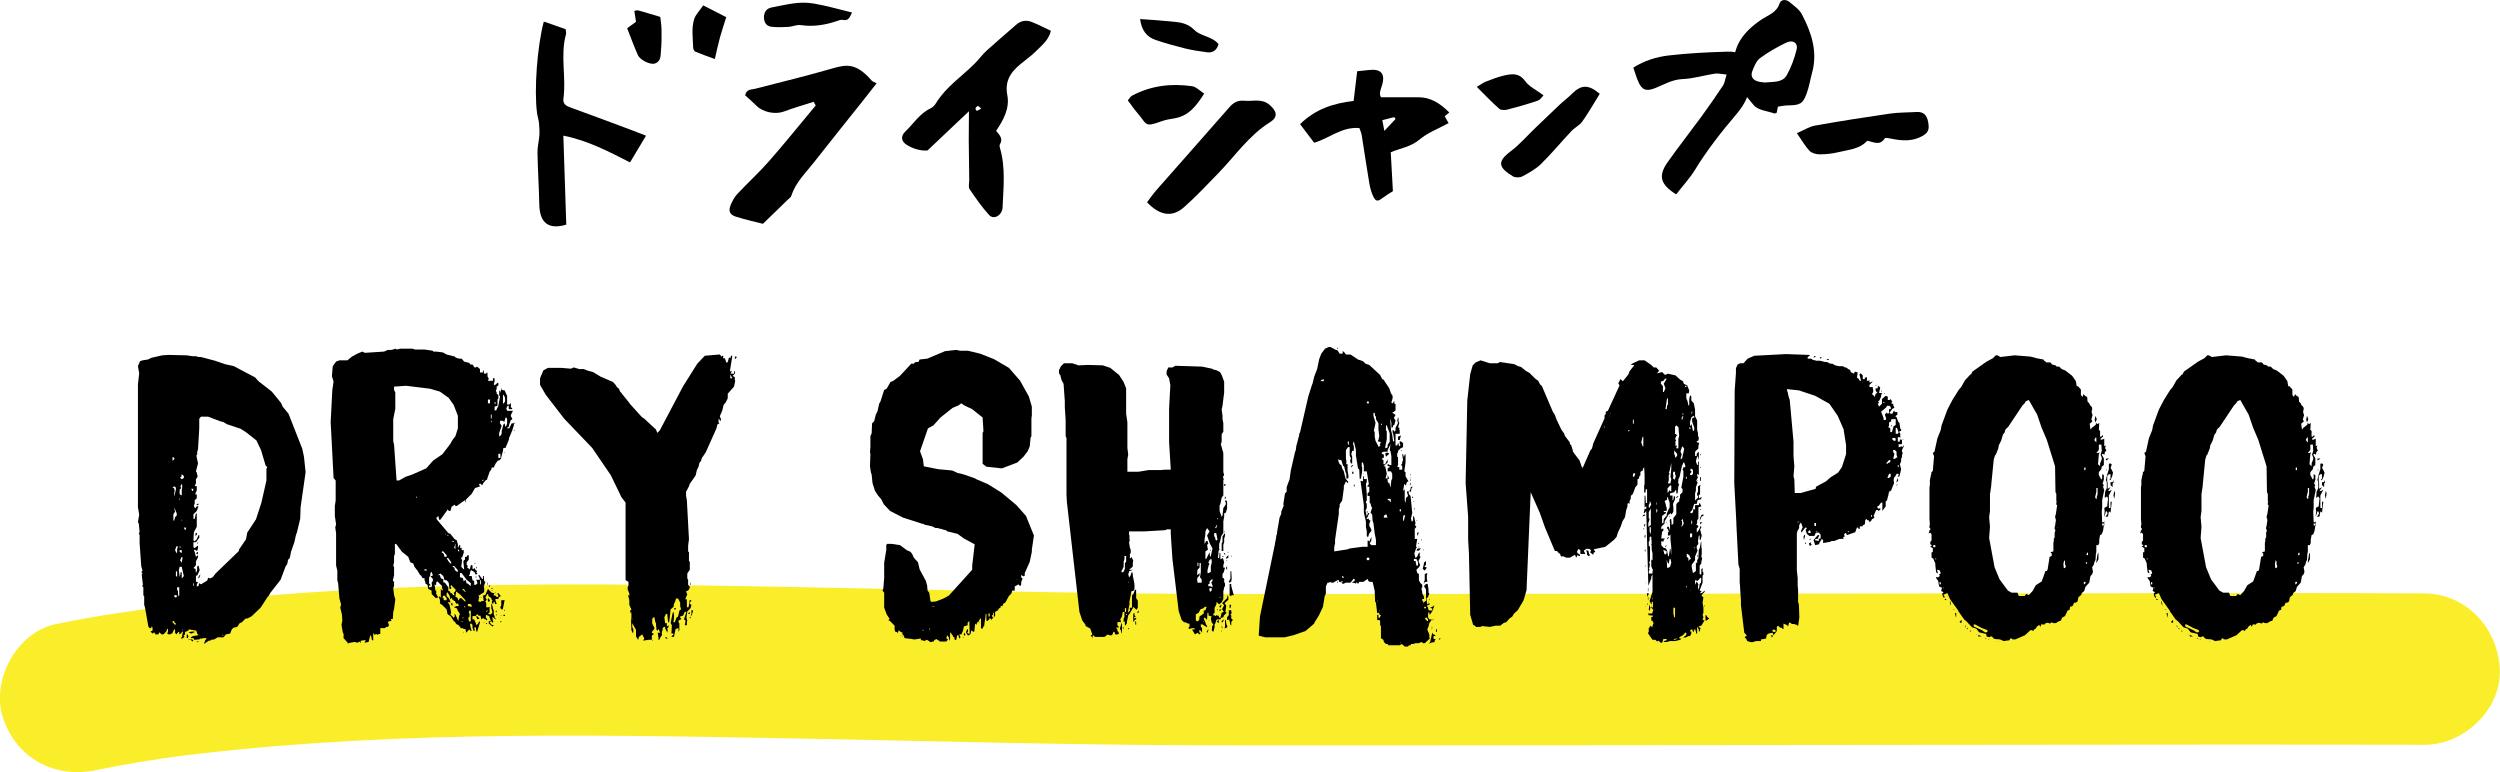 <?xml version="1.0" encoding="UTF-8"?>
<svg id="_レイヤー_2" data-name="レイヤー 2" xmlns="http://www.w3.org/2000/svg" viewBox="0 0 359.59 111.05">
  <defs>
    <style>
      .cls-1 {
        fill: #faee2b;
      }
    </style>
  </defs>
  <g id="_レイヤー_1-2" data-name="レイヤー 1">
    <path class="cls-1" d="m13.82,110.77c4.1-.84,8.24-1.52,12.39-2.08l-2.9.39c29.45-3.95,59.48-3.45,89.12-2.9,20.91.38,41.81,1.01,62.72,1.03,18.55.02,37.11,0,55.66-.02,22.57-.02,45.15-.05,67.72-.07,15.74-.01,31.48-.04,47.22,0,.97,0,1.94,0,2.92.01,5.7.03,11.15-5.03,10.89-10.89s-4.79-10.86-10.89-10.89c-14.95-.08-29.9-.03-44.85-.02-23.19.02-46.38.05-69.56.07-19.48.02-38.96.05-58.44.03-21.66-.02-43.3-.68-64.95-1.06-31.27-.55-62.9-.89-93.9,3.81-3,.45-5.98.98-8.95,1.59-5.59,1.15-9.34,8.06-7.61,13.4,1.92,5.92,7.41,8.84,13.4,7.61h0Z"/>
    <g>
      <path d="m29.26,91.79l-.24.06h-.24l-.12.12-.72.06-.12-.24h-.36v-.12l.3-.18.78-.12-.18-.24-.12-.42-1.02-.18-.24.24-.36.12v.36l-.24.18.18.18-.48.3v-.24l.12-.06v-.24l.12-.48-.12-.06-.12.24-.3.18v-.36h-.12l-.3.36-.18-.24v-.48h-.12l-.3.6h-.12l-.18.12h-.18l-.24-.12.12-.24v-.42h-.12l-.12.36-.42.42h-.24l-.36-.3-.12.3h-.42l-.18-.3-.24.18-.3-.3.3-.12v-.48l-.18-.12v.24h-.24l-.18-.24-.48-2.7-.12-.42v-1.2l-.12-.18v-1.14l-.18-.18.12-.18-.18-1.44.12-.24-.18-.12.18-.24-.18-.6-.24-3.36v-1.14l-.12-.3.12-.12-.12-1.26-.12-.18.18-1.08-.18-1.08v-17.64l.18-1.62-.18-1.02.3-.72.36-.12.78-.12.48-.24,1.56-.36.96-.06,2.58.06.78.12h.54l.36.12h.36l2.04.54,1.38.48,1.32.3,3.06,1.62.48.54,1.92,1.5,1.32,1.62.24.54.84,1.02,1.98,5.04.24,1.14.24,2.22-.72,5.04-.06,1.68-.48,1.98-.12.3-.24,1.08-.48,1.38-.18.9-.24.24-.12.6-.24.36-.72,1.92-1.5,1.92-.18.36-.18.18-1.02,1.56-1.32,1.26-.6.3h-.24l-.54.54-.3.12-.36.54-.54.12-.24.24-.24.6-.6.12-.36.42h-.84l-.48.3-.48.06-.06.12h-.24l-.72.48.18-.48.24-.36h-.48Zm-4.14-25.8l-.18-.24h-.12v.54l.3-.3Zm.18,4.44v-.3l-.24-.18-.24.18.24.12.06.36-.06.3v.54l.24-1.02Zm.06,19.32l-.3-.24v-.18h-.24v.18l.36.36.18-.12Zm-.18-15.36l.24-.24v-.3l-.3-.72h-.06l.12.48-.24.36v.9h.12l.12-.48Zm.24,11.46v-.24h-.36v.18l.24.18.12-.12Zm.06-6.54v-.36l.12-.36h-.24l-.18.54.24.48.06-.3Zm0,3.6v-.72h-.18v.72h.18Zm.3,2.76v-1.2h-.3v.36l.12.18v.3l.06.48.12-.12Zm.42-2.52l.24-.3-.3-1.32h-.3l-.12.48.12.96.12-.42v-.24h.18v.84h.06Zm-.36-11.22v-.24h-.06v.24h.06Zm.3-1.5l.06-.18v-.6l-.06-.06-.06.18-.12.12v.12l.12.18-.24.24v.66l.3.18v-.84Zm-.18,8.34v-.18h-.12v.18h.12Zm.18.36h-.3v.24l.3.18v-.42Zm.3-10.38v-.3l-.3-.24-.06.36-.18.12.24.24.3-.18Zm-.18,11.4h-.18l-.18.48.18.18.06.18.12-.84Zm-.06-5.28v-.12h-.06v.18l.06-.06Zm.12,15.66h-.12v.12l.12-.12Zm.42-14.4v-.24h-.3l.18.36.12-.12Zm.36,15.48l-.12.18h-.12v-.54h.12l.12.36Zm0,.36h.54l.18.18-.18.12-.18-.24h-.36v-.06Zm.66-1.14l.36.06-.36.12-.18.12-.42-.12.12-.12.48-.06Zm0-20.22l.06-.3h-.3l.12.3h.12Zm.12,13.62l-.06-.3-.06-.12v.42h.12Zm.66.06l.12-.42.24.18.9-.54.12-.36.12-.06.12.12.3-.12.18-.12.36-.48,3.36-3.24v-.18l1.02-1.5.18-.96,1.26-1.92.78-2.4.72-3.18v-1.68l.12-.24-.24-.24-.66-2.22-.66-1.38-1.44-1.14-.84-.54-1.98-.66-.48-.3-.48-.12-1.74-.66h-1.02l-.24.3v1.32l-.18,3.06-.12.42v.36l-.12.12.24,1.14-.3,1.14.12.18.12.6-.24.36v.6l-.18.36.3.06v.6l-.18.36v.24h.06l.12-.06v.6l-.3.24v.48l-.12.36.18.36.24-.3h.24l-.24.66-.48.48v.66h.18l.18-.78h.12v1.92l-.42.78-.06,1.14.12.18.36-.3.24-.6h.12v.36l-.48.66h-.36v.72l.18.12.48-.36v.36l-.12.42-.36-.18-.12.06.12.24.18.72.3-.24v.3l-.3.6v.54l-.36.42.3.12.06.6.18-.42v-.54l.18-.12.18.66-.36.78h-.18v.9h.3l-.18.42v.24l.24-.06Zm-.18-7.5l-.24.36v-.48h.18l.06.12Zm.12,2.82l-.12.12-.18-.18.3-.18v.24Zm-.18-6.9v-.24h.36l-.36.24Zm0,19.68v-.12h.36l-.36.12Zm.18-14.28l-.12.12v-.12l.12-.12v.12Zm.18,4.98l-.18.12.12-.36.24-.24-.18.48Zm3.48,8.28l-.12-.12v.24l.12-.12Z"/>
      <path d="m49.42,91.19l-.12-.24-.18-1.08.12-.6-.06-.9-.24-.96.12-.48-.24-.84-.18-2.16-.12-.48v-1.38l-.18-.72v-4.68l-.12-.78.12-.48-.18-1.2v-1.44l.12-.78v-2.88l-.3-.36-.42-8.04.24-4.62.18-1.2-.24-.78.12-1.44.48-.66.48-.18h1.14l.66-.54.78-.42.72-.3.36.18,2.76-.18.54-.24h.54l.6-.18.12.12.54-.12h1.74l.36.12h1.38l1.2.18.06.12h.42l.96.12.54.3,1.2.3.06.12.54.18h.36l.36.42.72.18.18.24h.3l.3.42h.18l.18-.12.42.36v.48h.42v-.24l.06-.12.12.54h.24l.18-.18.06.12v.48l.06.06.12.24-.12.3h.72v-.36h.24v.48l-.12.36.12.18.42-.36h.12v.36l-.24.18v.3l-.12.3.12.24v.18l.24.18v.48l-.12.18v.9l-.42.12v.54h.24l.06-.18.24-.48.24-1.32-.12-.24v-.54l.12-.12.06.36.12-.6.06-.12v.3l.42.06.36.78v1.26h.3l.24-.24v.66l.18.06v.18h-.48v-.48h-.18l-.18.36.12.36h.84l-.3.6v.18l.18.3v.18l-.18.06-.18.48-.06.18-.06.3-.24.18v.06h.3l.36-.72h.24l.24-.12-.18.3v.18l-.06.12-.18.6-.06.12-.3.72-.06.12-.06.36-.48,1.14h-.3l-.06.42-.3,1.14-.24.24h-.18l-.36.48-.24.54h-.3l-.06.3-.24.3-.24.72-.06.12-.06.3-.18.06-.36.42-.18.36-.18-.24h-.24v.18l.12.12v.06l-.72.24-.48.84-.84.84-.06.3-.06.12v-.36l-1.02.72-.12.12h-.24l-.12-.18-.42.3-.18.6h-.24l-.12-.24-1.08,1.5h-.18l-.12-.54-.3.3.12.24,1.62,1.92.3.12.54.66v.06l.42.24v.18l.12.3v.6l.24-.48.12.12-.06.3.06.06.12-.06h.06v.36h.3v.36l-.24.72h-.18l.18.36-.12.96.36.36h.06l-.12-1.14.12-.24.12.06v-.48h.24l.12-.24h.18v.66l-.3.36v.36l.18.18-.12.18.36.3.12-.3v-.18l.18-.18.12.12v.48h.12l.18-.12.12.24.24.18-.12.24.18.12-.24.18-.24-.42-.42-.24-.12.12-.12.54-.12.18h.42l.12.6.24.12v.54h.24l.24-.24-.18-.48h.54l-.12-.42-.12-.12v-.12h.18l.06.12.18.24.12.18h.12v-.42h.12l.06.72.18.12-.24.66.06.24v.54l-.12.12-.3.18h-.06l-.12.18h-.12l-.12.06.12.18-.12.6.18.12h.18l.06-.12h.36l-.12-.78.36-.12.36-.84.54.54.42.06-.18.3.3.06.24.24.24-.18-.18-.24v-.18h.12l.36.42-.3.18-.06.24h-.42v.18l.18.54h-.24l-.06-.3h-.12l-.12.36-.18-.36.12-.18-.12-.12-.06-.24-.36-.24-.12-.36h-.06l-.3.48.18.3-.18.3.12.24v.6h.24l.24-.06v.78l-.24.24.42.06.24-.3-.18-.6v-.72l.18.42.06.36.12.3v.54l.12.24v.24l.12.06v.18l-.24-.18-.12-.18h-.06v.36l.12.36-.12.12-.18-.24-.24.18.3.36.3.06-.18.18-.54-.42v-.36h.3l-.24-.72-.48-.18v.42l.18.18v.18h-.12l-.06-.12-.24-.06-.18-.18-.12.24-.12-.06-.12-.48h-.3l-.12-.24-.3.3h-.42v.48h.24l.36.84.24-.3.12-.3.12.18-.42,1.38-.12-.12-.06-.54h-.18l-.06.06.06.18v.3h-.12l-.18-.48v-.42l-.24-.24-.12.24.24.9h-.12l-.24-.24-.42.48-.12-.54h-.24l-.12-.12h-.36v-.18l-.18-.12-.06-.12-.36-.18-.18-.3-.18-.12-.42-.66-.48-.36-.12-.66-.66-.66-.3-.18v-.54l-.18-.36.12-.18.06.24.12-.12v-1.14l.18.24.12-.12-.12-.24v-.3l-.66-.66-.18.12v.36l-.06.06-.18-.12.12.9h.12v.48l.3.48-.36.12-.6-.6v-.48l-.48-.24-.12-.6-.3-.18v-.24l-.12-.24v-.3h-.3l-.18-.36-.18-.12-.36-.6-.42-.54-.18-.48-.42-.18-.3-.78-.9-.72-.84-1.14h-.18v1.44l-.12.3v.9l-.12.54.12.12v1.2l-.18.78.18.18v.6l-.12.3.12,1.02.18.6-.18,1.38-.12.42-.06,1.02h-.3l.12.3h-.24l-.3.12.18.48-.18.24h-.24l-.18.18h-.66v.84h-.24l-.12.12-.24-.12-.24.12-.12-.24h-.06v1.02h-.18l-.12-.6-.12-.12-.24.96-.6.12.18-.3-.06-.06h-.3l-.18.06h-.18v.3h-.06l-.12-.18-.3.18-.36-.12-.72.12-.3.12v-.12l-.6-.66v-.6Zm7.98-22.08l.96-.54.9-.3,2.04-.9,1.02-1.14,1.32-.9,1.14-1.5.3-.54.42-.54.36-1.14v-1.8l-.6-1.56-.72-1.02-1.26-.9-1.44-.42-3.42-.42-1.74.12v.48l.18.36v2.34l-.3,1.5v3.18l.12.48.36,5.16h.36Zm2.58,2.46v-.12h-.12v.12h.12Zm1.38,10.32h-.3v.18h.3v-.18Zm.78,2.4l-.06-.48.18-.24v-.3l-.36-.42h.24l.12-.12-.18-.48-.18.18v.3l-.18.36v.84l.18.18v.18l-.18-.12v.3h.3l.12-.18Zm3.24,1.32l-.12-.36.18-.12.12-.3-.66-.66-.12.12.12.18v.24h-.24l-.12-.9-.3-.36h-.3l-.18-.6-.42-.36-.36.24h.3l.12.42.36.18v.42l.24.06.48.66v.48l.3.18v.18h.18l.24.3h.18Zm-1.14-5.52v-.24l-.54-.6-.18.18.3.24.12.42h.3Zm0,6.24v-.3l-.3-.36h-.18l-.12.36h.18v.3h.42Zm-.12-9.54h-.12l.12.12v-.12Zm.78,4.26v-.18l-.42-.6h-.24l.24.42.3.36h.12Zm1.14,7.5l.12-.18-.18-.36-.12-.12-.12-.36-.42-.18v-.06h.12l.18-.12h.36v-.18l-.24-.24-.12.12-.18-.42h-.18v-.18h-.18l-.12-.3-.18.24-.12-.54-.3-.48-.12.12v.42l.36.36.18.48v.12l-.24-.12h-.06v.18l.18.24.24,1.14-.12.24.48.48.18-.24-.12-.24h.18l.42.96.12-.78Zm-1.56-11.46v-.12h-.12v.12h.12Zm.6,9.66v.42l-.18-.18v-.24h.18Zm.18-8.94h-.3l.3.18v-.18Zm.6,4.2l-.54-.6h-.24l.12.18h.12l.12.42.36.3.06-.3Zm-.36-3.06v-.72h-.06v.24l-.12.24.12.24h.06Zm1.44,7.38l-.78-.84-.54-.42-.12.78.3.12.12.42.24-.36h.18l.6.54v-.24Zm-.9-7.26h-.18v.12l.18.18v-.3Zm1.68,5.1v-.3l-.6-.48-.72-.96h-.24v.6l.42.12.12.48.18-.18h.12l.12.48h.18l.36.36.06-.12Zm-1.26,5.28l.12-.12h-.12l-.12.12h.12Zm.54-4.32l-.3-.42h-.24l.42.42h.12Zm-.24,3.78v-.06h-.3v.06h.3Zm-.06,2.04h-.12v-.06h.12v.06Zm.18-3.6l.06-.06-.18-.12v.18h.12Zm.96-.3l-.18-.18h-.36v.3l.54.12v-.24Zm-.12.78h-.18l-.12.24.12.24v.42h-.12l-.06.36.18.36.18-.12v-1.5Zm.66-6.72h-.12l-.06-.06h.18v.06Zm.12,1.98l-.06.06v-.3h.06v.24Zm0-1.26v-.3l.12.06-.12.24Zm.42,7.08v.12h-.3l-.12-.42h.12l.3.3Zm.24-4.92v-.54h-.12v.66l.12-.12Zm.06,1.98h-.06v-.12h.06v.12Zm.3-16.8v-.18h-.06l-.12.18h.18Zm.12,20.4h-.06v-.12h.06v.12Zm.42.18h-.18l.06-.12h.12v.12Zm.06-1.92l-.06-.12-.12.3h.12l.06-.18Zm.06-3.72l-.06.06v-.36h.06v.3Zm.3,2.34l-.24.12-.12-.3.18-.24.18.42Zm0-28.44v-.54h-.3v.54h.3Zm0,26.4h-.06l-.12-.12.18-.12v.24Zm.24-24.36v-.42h-.12v.54l.06.06.06-.18Zm0,.66v-.18h-.12l.06.18h.06Zm.12,24h-.18l.06-.12h.12v.12Zm0,.3h-.12v-.06h.18l-.06.06Zm.42-27.18h-.12v.18l.12.18v-.36Zm0,27.42v-.12l.12.12h-.12Zm.18,2.58v.18l-.06.06-.12-.06.12-.18h.06Zm0,.72h-.06v-.24l.06.06v.18Zm.54-22.68v-.6h-.3v.6h.3Zm-.06-3.12l.24-.36v-.42l.06-.18.18-.72.18-.18.12.48h.06l.18-.42v-.72l-.18-.24-.24.72-.18-.18h-.42v.36l.24.36-.36,1.02v.48h.12Zm.06,26.16h-.06v-.06h.06v.06Zm.12-1.86v-.72h.48l-.24,1.2-.12.18-.24-.24v-.18l.12-.24Zm0,1.56l-.12-.06h.18l-.06.06Zm-.12.96v-.24h.18l-.18.24Zm.66-31.8v-.6l-.24-.42-.06.18v1.08l.06.06.24-.3Zm0,30.66v.12l-.12.06-.12-.06v-.12h.24Zm-.12-23.28l.12-.18v.12l-.12.06Zm.12,22.68h-.12v-.12h.12v.12Zm1.38-25.92l-.12.06v-.06l.12-.12v.12Z"/>
      <path d="m91.9,91.61l-.12.42-.18-.3-.12-.18v-.96l-.54-.96v.54l.18.42-.06.54-.24-.48-.06-1.74.06-.06v-.54l-.06-.36-.12.3v-.42l.18-.12-.3-.72v-.66l-.18-.72h.12l.06.18v-.42l-.24-.6v-.36l.12-.12v-.6l-.42-.24v-11.16l-.6-.78-1.5-3.12-.12-.18-2.58-3.78-4.02-4.2-2.64-3.42-.84-1.44v-.96l.48-1.14.66-.36h1.86l1.44.12.42-.18.78.24h.66l.6.24.72.18,1.08.66,1.8.78.42.48.12.24.3.24.18.42.18.18.12.18,1.02,1.26.12.18,1.68,1.86.36.24,1.68,1.56.18.48.36-.36,3.36-6.36,2.04-3.24,1.08-1.14,2.16-.18.24.3.24-.18v.42h.24l.24.66.18-.12.18-.66.18.12.12-.36h.18l-.36,2.28.3-.12-.18.42h.48v-.36h.12v.36l-.3.3.3.24v.42l.06.06-.18.84-.9,1.02v.66l-.3.6-.3.36-.18.78-.36.84.18.48-.12.24-.18-.36h-.06v.54l.12.12-.3.18-.12.54-1.56,3.48-.54.78-.12.42-.24.3-.12.54-.24.48-.18.78-.84,1.2-.12.36-.42.78v.54l.12.72.3,5.58-.12.9v.84l.12.12v1.26l.12.12v1.14l-.36.54v.72l.12.18v.72l.24.3v.12l-.18.36-.36.18.18.42-.3.72h.24v1.14h.24l.18-1.08.24.12-.24.3v.18l.24.12-.12.48-.48.48-.12.9.12.42-.06.24v.42h-.3l.12-.66-.24-.18.36-1.08h-.24l-.24.54-.42.12v.18l.18.18-.42.24v.24l.12.18v.96l-.12.24v-.54l-.42.12-.24,1.14h-.3l-.06-.06.3-.3v-.12h-.3l.06-1.2-.18-.3.3-1.5.12-.12.06.42v.66l-.06.18v.24h.18l.24-.66.24-.18.18-.84.24-.18-.12-.48v-.48l-.3-.6h-.3l-.12.42-.18.36-.06.42-.42.36-.18,1.74-.18.18-.12-1.26h-.18l-.24.48.12.84h.24v.48l.24-.18v.3l-.18.12.06.3-.06.36-.18-.42-.12-.12v-.3h-.18l-.18.18v.24l-.12.3v.54l-.18.18-.18.42h-.12v-.3l-.12-.72h.36l-.24-.54-.12.24-.18-.12v-.24l-.06-.42v-.24l-.12-.3-.12-.66-.3.24v.72l.24.48.06.06v.24l-.36.42v.12l.3.18-.3.24v.6h-.48l-.78.12.18-.3-.3-.6-.48.36Zm-.96-2.52v-.12h-.12v.12h.12Zm2.88,3.06v-.12l.12.12h-.12Zm2.22-.3h-.24l-.12-.12.12-.12.24.24Zm1.08-4.14h-.06l-.12-.24h.3l-.12.24Zm2.1.6h-.24v-.06l.24-.24v.3Zm.12-4.2h-.12l.12-.42v.42Zm0,4.8h-.12v-.18h.12v.18Zm.18-1.2l.18.18-.24.66h-.12l.12-.3v-.42l.06-.12Zm5.52-33.84v.54h.3l-.3-.54Zm.9-2.4l-.24.18v-.36h.24v.18Z"/>
      <path d="m142.9,88.79l-.3.36-.24-.3-.06.24-.3.24-.12-.06v-.96h-.12v.36l-.18,1.14v.18l-.12.12-.12.3h-.24v-1.44h-.12l-.24.48-.18.06-.12.36-.18-.18-.12,1.14-.12.06-.3-.24-.12.54-.36.24-.3-.48.18-.48.12.12v.24l-.12.12.12.18h.24l-.06-1.8-.24.24v.36l-.54.18-.12.6-.24.54h-.3l.18.42-.18.18-.12-.48h-.18l-.12.6-.12.12-.18-.18.06-.18-.06-.06h-.12l-.12-.3-.12-.12-.12-.24h-.12v.9l-.12.24-.06-.48-.24-.3-.12.42.12.12.12.06-.24.3h-.96l-.06-.12-.18-.06-.24-.18-.3.18-.06.18h-.24l-.18.12-.54-.36-.48.18-.12-.12h-.3v-.24h-.12l-.72.12h-.24l-.18-.06-1.08-.12-.12-.36-.3-.3.24-.06-.48-.24-.18-.18-.18.48-.06-.24h-.24l-.12-.3v-.6l-.66-.66-.24-.12.18-.18-.42-.66-.36-.96v-2.16l-.24-.3.12-.3.12-1.56v-2.16l.3-1.8v-.72l.12-.18h.72l1.14.18.96.72.54.24.24.3.24.54.6.66.24,1.02.9,1.68.18.66.06.72.24.3.18,1.2.12.12.66-.06,1.08-.42.78-.42,3.36-3.72v-.6l.36-3.06-1.56-.84-.9-.66-1.5-.36-.18-.18-.36-.06-.3-.12h-.12l-.42-.12h-.3l-.48-.24-1.08-.24-.18-.12h-.12l-2.82-.9-1.86-.96-.9-.96-.36-.72-.42-.48-.48-.72-.36-1.14-.12-1.2-.12-.36-.12-.84.06-1.8-.06-.24.06-.72v-1.56l.18-.42.06-1.44.3-.3.24-.96.24-.48.24-1.08.18-.3.54-1.68.36-.18.54-.96.42-.18.96-.72,1.62-1.74h.36l.24-.24h.42l.18-.36,1.08-.12,2.58-1.08,1.62-.18.54.12h1.14l1.74.42,1.98.78,2.16,1.26,1.62,1.86,1.26,2.28.42,1.44v1.26l-.06.42v2.58l-.12.18-.12,1.26-.3.72-.6.78-.9.84-2.22.84-2.22-.24-.54-.42v-4.44l.12-.24-.12-1.98-1.5-1.2-1.14-.54-.42-.3-.42.3-.84.36-1.74,1.38-1.02,1.14-.78.42-1.14,3.3.42,1.14.12,1.02,2.1.42,1.98.18.78.36.78.18,1.74.6.18.12,1.68.72,1.92,1.2,2.16,1.8,1.38,1.56,1.14,2.82-.3,2.04v.3l-.3,1.44-.72,1.62v.36l-.12.12-.36-.18-.06.06.06.3.18.12-.18.42-.06.6h-.24l-.12-.18-.54.3v.6h-.36l-.12.42-.36.36-.42.78-.12.18-.24.12-.18.42-.12-.12-.12.12v.18l-.24.12-.12.24-.42.24v.6l-.18.12v-.6h-.12v.3l-.18.12.12.24h.12Zm-13.26,2.64h-.12v-.06h.12v.06Zm.24.24l-.12-.12h.12v.12Zm2.94-.96v-.12h-.12v.12h.12Zm.96-.18v-.12h-.12v.18l.12-.06Zm.6-3.24v-.06h-.3v.06h.3Zm4.26,4.44h-.12v-.06h.12v.06Zm.24-.42l-.18.12h-.06v-.3l.06-.12.18.3Zm1.8-1.62l.12-.12h.12l-.24.12Zm1.68-1.02v-.42h-.18v.42h.18Zm.6.12h-.06l.06-.06v.06Zm3.36-5.4l-.06-.12v.12h.06Z"/>
      <path d="m156.82,90.41l-.66-.36-.06-.24-.42-.54-.42-1.26-1.8-15.78-.06-1.08v-8.16l-.12-.24v-2.34l-.12-1.8v-.9l-.18-2.52-.3-.54-.12-.48v-.12l-.24-.36v-.48l.12-.18.12-.3.48-.48h1.2l.9.3,1.32-.06,2.16.06,1.08.36,1.26,1.02.66,1.02.36.9v3.66l.18,1.2v3.72l.12.96-.12.66v1.8h1.62l1.44-.24h1.74l.66-.06h.78l-.24-3.96v-4.86l.18-3.3-.18-1.02-.36-.54v-.48l.24-.54h.6l.42-.24,3.84.12,1.44.3.18.12.3.06.18.06.48.24.24.42.36.96v1.56l-.24,1.92-.12.54.12.84v.48l.12.66v1.2l-.24.36v1.08l-.12.36.36,1.26v2.76l.12.42-.18.24.12.36-.06.18v2.16l-.24.3-.18.9-.12.24v.78l.3.84.12-.18.12-1.08.36-.54v-.24l-.12-.18.12-.18.18.18v1.02l-.18.6-.24.12v.42l-.12.72v1.68l-.3.42-.18.84-.12.3v.72l.06.12v.06h-.12l-.12,1.14h.18l.06-.78.12.12v.84l.36-.18.18.6-.12.42v.36h.24l-.18.66-.18.24v.54l.24.12v.48l.12.24v.36l-.12.18-.06.36-.06.18v1.14l-.24.48-.36.3-.36-.36-.06.42-.24.42v.72l-.18.18v.18h.12l.24.12.12-.18.06.12h.24l.06.3h.18l.18-.72.3-.12-.24-.42.3-.54-.3-.3.72-.72.06-.42.12.18v.48l-.54.48.24.36-.12.9.18.12-.42.42-.06.24-.3.06-.12.24h-.48l-.12.12-.12.42-.12.18v.42l-.18.66-.24-.24.06-.3v-.24l.18-.3-.24-.3-.12-.54.12-.3-.42-.12-.06-.42h-.12l-.06,1.02-.36-.36-.12.3.12.12.24.66.12.12v.24l-.66-.42h-.24v.3l.18.24v.66l-.24-.36h-.18l.06.36h.12v.12l-.12.12-.3-.24-.36.24-.42-.72h.36v-.18h-.36l-.48.12v-.24l.12-.12v-.42h-.24l-.3-.18h-.24l-.36-.36-.42-1.26-.9-7.5-.24-3.6v-.66h-.54l-.24.12-3.06.18h-2.16v.48l.06.06v.6l.06.12-.12.3.12.78.12.3v.42l-.12.24v.54h.12l.12-.18.24.54-.06.36v.48l-.3.3-.18.06v.12h.48l-.42.18h-.12v.18l-.12.24.12.48.18-.18.24-.66.12.36v.24l.24,1.2v.78l-.06.06-.12.18h-.24l-.3,1.5v.42l-.24,1.2.3-.3v-.42h.3v-1.8l.18-.12.24-.66h.18v1.2l.24.36v1.02l-.18.3-.48-.42-.06.18-.48.84-.18.18-.12.66-.06.18v.3l-.24.36-.06-.12v-.54l-.18.18v-.54l.12-.18v-.78h-.24l-.12.66-.24.42.12.42-.24-.06-.3.06v.36l.12.24h.12v.12l-.48.06.24.18v.3l.12.06.12.3-.24.12h-.3l-.12-.36h-.18v.12l-.18.36h-.36l-.24-.12-.48.36h-1.32l-.3-.24-.12.12.12.18h-.12l-.24-.24.24-.18-.3-.84Zm4.26,0l.24-.78.06.06v1.14l-.06.3-.06-.12v-.24l-.18-.36Zm.48-8.1l.24-.48v-.84l.18-.18v-.84h-.24v.42l-.12.42v.72l-.3.6v.18h.24Zm.06,8.16l-.18-.18.18-.06v.24Zm.36-3h-.18v.54h.18v-.54Zm.12.96v-.12h-.12v.18l.12-.06Zm.3-4.62v-.12l-.12.12h.12Zm0,6.54v.18l-.12-.06v-.12h.12Zm.78-2.22v.36l.18.18-.24.12.06.18.24-.12v.24l-.24.06-.06.3-.12-.12v-1.02l.18-.18Zm.24,1.32v.42l-.12-.06v-.48l.12.12Zm.12-1.32l.24-.36v.36h-.24Zm8.94,1.08l.06-.54.6-.42v-.42l.24-.06.18-.48h-.3l-.12.18-.48.18-.24.48-.42.24v.84l.18.18.3-.18Zm.36-5.4v-.48l-.24-.3.12-.72v-1.32h-.18v.66l-.3.3-.06.78.36-.3v.36l-.3.3-.06.24.06.3v.18h.6Zm-.48-2.4v-.48h-.12v.48h.12Zm.78,7.92h-.12l.12.12v-.12Zm.36-8.94l.48-.96.06.66.12-.12.24-1.08-.36-.66-.42-1.2.36-.6-.36-.48-.24.48v.36l-.12.84v.6l.24-.42h.18l.12.42-.18.12.12.72-.36.24v1.08h.12Zm.3,10.26l-.12.36-.12-.12.24-.42v.18Zm.06-8.22l.3-.18v-.84l.12-.42v-.54h-.24l-.24.48.18.18-.12.18-.18.72v.42h.18Zm.54,1.8l-.18-.48.18-.18v-.24h-.12l-.3.3v.36h-.18v.3l.06.06.18-.06.36.18v-.24Zm-.54,5.1l-.06-.12h.06v.12Zm.42-4.38v-.36h-.24l-.12.12.12.42.24-.18Zm-.3,5.16l.06-.12v.12h-.06Zm.18-10.86l-.12-.12.12-.06v.18Zm.96-1.62l-.18-.96h-.3v.42l.18.36v.18l.12.12.18-.12Zm-.06-2.1h-.12v.12l-.18.3h.18l.12-.42Zm.24,14.1l-.3-.24.3-.24v.48Zm-.12-15.12h-.12v.24l.12-.24Zm0,13.26h-.12v-.12h.12v.12Zm.54-.72l-.18.36-.18-.12.18-.24h.18Zm-.18-1.08v-.12h-.12v.12h.12Zm-.12,1.98v-.3h.3l-.3.3Zm.3,2.94l-.06-.06.06-.3v.36Zm.12-13.74l.36-.48v.42l-.12.36v.54l-.12.36v.9h-.24v-1.14l.12-.12v-.84Zm.18,12.06l-.18.3h-.12v-.18l.3-.24v.12Zm-.12,1.2l-.18-.18v-.24l.18.42Zm.06-10.44v.18l-.12-.06v-.12h.12Zm.12-.24l-.06-.24.3.24h-.24Zm.12-9.84h-.12v-.24l.24-.06-.12.3Zm-.12,1.8l.24-.3v.3h-.24Zm0,4.92v-.18h.12l-.12.18Zm.24,12.54l.06.54.18.48-.24.18h-.24l.12-.12v-1.02l.12-.06Zm.18-8.4l-.18-.12h.18v.12Zm.18-.54l-.3.18v-.24l.3-.3v.36Zm-.18,1.32v.42l-.12-.12v-.3h.12Zm0,7.68v-.42l.24-.3v-.72h.36v.18l.06.24-.18.24.12.06v.48l.24.18-.24.3v.54l-.12-.12-.18-.78-.3.12Zm.06-9.72l.12-.18v.18h-.12Zm.42,2.7l.12-.06.06,1.08-.06.42-.24.18-.12-.12.24-.48v-1.02Zm.12,1.8v.3l.36,1.32h-.36v.18l-.24-.18v-1.62h.24Zm-.12,3.48h-.12v-.48h.24l-.12.48Zm.12-7.38v-.3l.06.3h-.06Z"/>
      <path d="m199.71,92.81l-.12-.18h-.24l-.3-.3-.06-.3-.36-.24v-1.68l-.12-.24v-.54l-.12-.18-.24.06-.06-.06v-.72h.18v.42h.18l.18-.36-.18-.06-.12-.3-.24.06-.18-1.5-.12-.18-.06-1.56-.3-1.26h-.42l-.18-.12-.12-.3-.6.42h-.6l-.18.3-.18-.24-.12.18-.6-.18.42-.18v-.24l-.12-.12-.48.6h-.66l-.42.18-.24-.18.24-.12v-.06h-.24l-.18.12-.18-.12v-.24l-.42.18-.36.24h-.3l-.12-.12-.24.12h-.18l-.24.54v1.02l-.18.42-.24,1.5-.6,1.26-.6.96-.06.18-1.26,1.08-1.74.6-1.26.3h-2.76l-.96-.24.18-2.76,2.16-10.44v-.06l.18-.9v-.18l.12-.36v-.18l.36-2.1.24-.54v-.3l.36-.9-.06-.18.24-1.56.24-.24v-.66l.42-1.14.18-1.26.6-2.64.12-.3.06-.54.36-1.38.06-.12v-.3l.12-.18,1.2-5.22.54-1.68.06-.12.24-1.02.42-1.08.3-1.44.3-.78.54-.72.54-.24h.24l.12.06.66.36.24.06.3.48h.36l.12-.12-.12-.18h.24l.3.42h.66l1.08.72.72.24.36.36.54.18,1.56,1.44.3.6.18.06.84,1.26.24.72.24.36v.36l-.18.6.12.12h.06l.24-.36v.36l.18.12v.9l-.3.24h-.12v.12l.42.3-.24.42.24.36-.18.66h-.12l-.12.36h-.18v-.72l-.18-.6.12,1.5v.18l.18.66.12.96h.18l-.12-.9-.12-.36v-.36h.12l.12.24.18-.18v-.36l.36-.72-.12-.36.12-.42h.06v.54l.12.24-.18.66h.18v.3l.06.12v.48h-.6v1.68h.24l.12-.36.06.12.12.36.18-.18-.12-.18v-.36h.12l.36.24v.6l-.36.18-.36.36v.18l-.12.18v.48l.12.06v1.14l-.12.24.12.06h.18v.36h.42v-.54l-.18-.12.18-.24v-.24l.12-.18-.12-.9h.12l.12.42.12-.36.12-.06v1.2l-.18,1.26.18.12v.6l.42.72-.24.12-.12.48-.24-.24-.18,1.02.24-.24v1.62l.12.36.06-.72.3-.3-.18-.6.24-.12.06.48.24.24.24,2.46-.18.78.12.48.18-.18v-.54l.12-.12.24,1.08-.12.18.24.3-.24.3v1.44h.36l-.18,1.08.12.12-.12.18-.24.72.18.66.24-.24.18-.42.18-.18v.6l.12.06-.3.6.24.6-.18.3-.36.36.12.48.24.12v.9l.18.36.3.3v.36l-.12.18.12.48v.24l.24.42v.36h-.24v.24l.12.12.12.3v-.18l.3-.24v-1.62l-.3-.48.3-.3h.24l.12.78v.48l.12.06-.18.54-.24.24.12.84.18-.12h.18v.12l-.42.18.18.3.06.36.54.06v-.3l-.3-.12.24-.12h.06l.3-.24-.24.78-.12.18-.3.42-.12-.48-.12.36v.48l.18.3h.36l-.36.54-.12.48-.18.42.3.72v.42l.06.18-.72.66h-.24l-.24-.18-.36.18h-.48l-.36.12h-.3l-.06.18h-.24l-.12.18h-.48l-.42-.36-.3.18h-1.62Zm-9.3-37.98v-.3l-.48.18.18.12h.3Zm3.42,24.18l.3-.12,1.8-.24h.78v-.9h.12l.12.18.3-.72v.54l-.24.42.24.24h.66v-.78l-.18-.9-.18-1.5-.12-.3-.06-.9-.24-.3.24-.72-.12-.12-.12-.48-.12-.06v-1.02h-.3v-.36l.24-.24v-.78l-.24.12v-.24l.18-.18-.3-1.86h-.42v-.78l-.12-.48h-.18v.6l.06.06v.6l-.18,1.08h-.18l-.06-1.32-.18-.18-.3-1.86v-.78l-.3-1.26-.12.36.12.36v.66h-.24l-.12.48.12.36v.96h-.18l-.12-.36.12-.36-.18-.42v-1.2h-.24l-.3.42v1.26l.06.24v.54h.18v.9l.12.72v.42h-.3v-.66l-.12-.24-.18-.78-.18-.18-.24-.78h-.24l-.12-.12h-.06v.3l.18.42.24.12.12.48.24.42.24,1.02.42.54-.12.12-.24-.24-.3.66v.36l-.24,1.74-.36.54v.36l-.12.36v.66l-.54,3.72v.54l-.12.48v.66l1.92-.3Zm-1.38-28.92v.12l-.12-.12v-.12l.12.12Zm0,33.72h-.12v-.12h.12v.12Zm.84-.72v-.12l-.24-.12v.24h.24Zm.72-19.08v-.54h-.06l-.12.18.12.36h.06Zm.66,2.88l-.36.36v-.12l.18-.24h.18Zm0,1.26h-.18v-.3h.18v.3Zm.18,1.8h-.12v-.24h.12v.24Zm1.62,5.88v-.78l-.3-1.32v-1.08l-.48-3.48h.18l.18.06v-.72h.12v.36l.18.06.24-.06v.48l-.12.24.12,1.5v.9l-.12.18v.18l.12.06v.66l-.18.36.18.84.18-.48h.18l-.24.6-.12.06v.24l.24-.12.12.24.18.06-.18.48v.24l.3.6v.18l-.3.36-.18.54-.18-.18v-.72l-.12-.54Zm-.42-7.62l.06-.18v.18h-.06Zm.9-10.2l-.18-.36-.18.24v.12h.36Zm-.24,15.72h-.12v-.18h.12v.18Zm.24,6.48h-.36v.36h.36v-.36Zm1.5-16.26l.18-.36-.48-.12.12-.18.12-.6-.12-.9v-.9l-.36-.6v-.36l-.12-.12-.06-.42h-.18v.42l.3,1.02-.24,1.14.12.18v.66l.12.6.48.9.24-.3-.12-.06Zm-.3,22.56v-.12h-.06v.12h.06Zm.3,1.26h-.06v.06l.06.12v-.18Zm.3-26.64v-.12l-.12-.12v.24h.12Zm1.38,7.92l.12-.18v-.72l-.18-.36h-.48v-.42l.36-.24-.36-.12v-.24h.12l.18.12h.24v-1.26l-.12-.72-.12-.18.12-.84-.42.84v.24h-.54l-.3.12v.18l.3.12v.42l-.3.18v.06l.24.12v.6h.24l.36-.72v.48l-.54.48v.12l.18-.12.24,1.14-.18.66h.3v-.48l.24.54h-.24v.36l.12.24.18.06v.18l.12.42.12-1.08Zm-.54,5.4l-.12-.24v-.18h-.24l-.18.18v.24h.54Zm0-10.14v-.3l.3-.48v-1.2l-.42-1.14h-.12v.72l.12.12v1.14l-.24,1.2.12.12.24-.18Zm.24.96l-.48.42-.12-.48.36-.12.24.18Zm.24,6.96l-.06-.48h-.42v.12l.3.18.12.18h.06Zm1.26-8.94h-.24v-.48l.42-.18-.18.66Zm.18,9.96h-.18v.3h.18v-.3Zm0,19.26v-.12h-.06v.12h.06Zm0-27.66v-.12h.18l-.18.12Zm.42,10.02l.18-.78h-.18l-.12.24v.54l.06.06.06-.06Zm.96-5.04l-.12-.18.12-.3v.48Zm0,.3l.24-.18v.24l-.12.06-.06.48h-.18v-.24l.12-.12v-.24Zm.06-1.74h-.06v-.18l.06-.06v.24Zm-.06.42v-.24l.06.24h-.06Zm.06.36h-.06v-.24h.06v.24Zm.3,2.46h-.12v-.24l.12.12v.12Zm0,.54v-.12h.12l-.12.12Zm.24,1.08h-.12v-.06l.12-.12v.18Zm.48,8.1v-.48l-.24-.48h-.36v.3h.24l.12.66h.24Zm-.12-6.48h-.12v-.06h.12v.06Zm.24,4.32h-.36l.18-.3h.48l-.3.3Zm-.24-2.1v-.48h.24l-.24.48Zm.24,1.08l-.12.12v-.12l.12-.12v.12Zm0,.54h-.12v-.06h.24l-.12.06Zm.12,3.24l.06-.18v.18h-.06Zm.24-4.2h-.06v-.18l.06-.06v.24Zm.36,3.18l.3-.24v.54l-.24.24.36.18-.3.42-.3-.24.18-.72v-.18Zm-.12-1.74v-.12h.12l-.12.12Zm.24,3.36l.36-.12v.12l-.06.24v.54l.06.12v.24h-.36l-.12.3v-.3l.12-.24v-.9Zm.18,4.92v-.18h-.3l.12.24.18-.06Zm.3,1.86v-.24l-.24-.3-.24.18.36.36h.12Zm0,.3h-.12v.06l.12-.06Zm0-2.94v-.18l.06.12-.06.06Zm.78,4.56l.3.12-.12.12h-.18v.36l.3.12-.12.18-.06.24h-.3l-.48.18.18-.24.3-1.32.18.24Zm-.54-5.1v.24l-.06-.12v-.12h.06Zm.3,4.5v-.54l.06.12-.06.42Zm.24-1.44h-.12v-.12h.12v.12Zm.48,1.68h-.12v-.42l.12.06v.36Zm.42,1.14h-.06v-.24h.18l-.12.24Z"/>
      <path d="m238.11,92.03h-.42l-.66-.96.12-.18v-.6h.12l.06-.3.36.24v-.24l.18-.42-.12-.06-.06-.24h-.18v-.48l.24-.12v-.12l-.6-.06-.12-.24h.6l.18-.54-.3-.3v-.18l.18.18.06-.06v-.78h-.18v.3l-.06.06-.24-.48.42-1.32v-2.52l-.18.36v.24l-.36.9-.06.12-.3-10.74-.24.3h-.12l.12-.6h.24v-.36h-.06l-.18.18v-1.68l.12-.06.06,1.08h.18v-1.98h-.18l-.06.48h-.18v-1.14h.06v-1.5l-.06-.96-.12.06-.12.42h-.12l-.18.18v.48l-.12.06-.12.42-.18.06v.78l-.3.36-.36.96-.3.3v.36l-.18.42v.36l-.18-.12-.12.12v.36l-.18.54-.18,1.02-.36.6-.24.72-.42.9-.18.6-.36.42-1.26,1.02-1.68.36.24.36-.24.12-.06.3-.42-.3v-.12l.12-.18-.24-.24h-.54l-.06.12-.24.12.24.48h-.72v-.54l-.3-.18-.18.42.06.18.36.24v.18h-.18l-.12-.18-.24.42-.18-.42-.72.42h-.54l-.36-.18h-.36l-.12-.18v-.18l-.24-.12-.24-.3h-.3l-1.44-3.42-.72-2.04-1.32-3-.6,14.1-.42,1.44-.84,1.44-.54.48-.24.42-.42.3-.48.54-.3.06-.54.42h-.66l-.84.18-1.08-.12-.3.12h-.6l-.18-.18-.24-.12-.42-1.44-.18-8.64v-.12l-.12-2.1v-3.24l-.36-4.86.24-11.88.42-3.78.36-1.26.42-.42.72-.3,1.32.42h1.14l.3-.18,2.04.3.6.3.42.12.66.54.54.3.84.84.42.3.24.48.3.3,1.56,3.66.3.48.24.66.72,1.5.36.48.12.36.72.96v.24l.18.12.3,1.02.9,1.2.36,1.02h.12l1.08-2.46.24-.3.18-.72,1.62-3.6v-.42l.18-.24v-.3l.3-.12,1.68-3.66-.18-.3.3-.6.36.3.78-.96.18-.48.66-.84-.06-.06h-.42l.18-.18,1.02-.48h.78l.96.66.36.36h.36l.42.48-.24.24v.12l.66-.18.42.42.42-.18,1.08.24.66.6.42.24.12.36.48.24.3.72-.06.42h-.36v.72l.18.42.12.6h.12v-.9l.12-.54.18.12v.6l.36.42.18.9v.96l.3.6v1.38l.12.42v.36l.12.36-.06.36-.24.12v.12l.36.12-.12.42v.36l-.48.48v.6h.24v-.3l.24-.3.06.12v.84l-.06.18-.06-.42-.12-.06-.18.72.18.54.12-.06v-.42h.12v1.92l-.24-.18v.3l.12.18-.24.48.18.3-.24.66v.48l-.12.42v1.02l.42-.42v-.24l-.12-.06v-.42l.12-.06v-.84l.42-.24-.12.24v1.2h-.18v.42l.12.12.18-.18h.12l-.12.3-.48.12-.12.54h-.36l-.3.9-.3.3.18.18.24-.18.06-.48.24.12v-.66h.54l.12-.36.24.54-.42.12v1.68l-.18.18v.42l-.12.24.24.12.06.18-.24.24v.54h.06l.24-.3.3-.66.06.3-.18.24.24.9-.18.66-.12-.12v-.54h-.12l-.12.78.06.42-.24.3v.36l.12.3-.36.84v.54l-.48.66v.36l.18.84.42-.3v-1.26l.12.12h.06v-.42l.18-.3.06-1.2.12-.18.18-.96h.06v.72l.06.3v.72l-.06.36.12.3-.12.48v.24l-.24.3v1.26h.24v-.78l.18-.12v.48l.12.18v.3l-.12.12v1.02l-.36.96-.06.18.24.06v.12l-.18.12v.06h.24l.42-.36v.18l-.42.42v.18l.24.18-.12.78.12.72v.78l-.12.18.12.42-.12.3.12.12h.18l-.48.78-.42.12.3.24-.12.48h-.12v-.3l-.12-.24-.12-.12v.96h-.12l-.18-.72-.24.48h-.06l-.12-.42-.3.24v.12h.18v.3l-.18.36h-.24l-.48.24-.06-.06-.18.06v-.06l.42-.36v-.3h-.18l-.24.3-.6.36.06.18h.3l-.24.18-.72.18h-.78l-.36.12h-.48v-.12l.42-.12v-.18h-.48l-.18.54h-.18l-.36-.3-.18.12-.24-.24Zm-9.96-12.84h.3l.12.48.12.12-.12.24-.3-.24v-.3l-.12-.3Zm2.64-17.7v-.24l-.06.12v.18l.06-.06Zm.72-1.74l-.06.12h.06v-.12Zm.18-.36l-.06.12h.06v-.12Zm2.64,2.64l.06-.18h-.18v.18h.12Zm.66-1.08v-.6h-.12v.6h.12Zm.06,7.62l.18-.42-.24-.12-.12.3v.24h.18Zm1.32-4.38v-1.38l-.12.06-.18.78.12.3.06.24h.12Zm.3,9.96l-.42.12v-.06l.24-.24.18.18Zm-.18,1.98h-.12v-.12h.12v.12Zm.18-.72l-.12.36-.06-.06v-.3h.18Zm0,1.92h-.12v-.3l.12-.12v.42Zm0,2.04l-.12-.12.12-.3v.42Zm.06,2.16l-.06-.06.06-.3v.36Zm0,5.7h-.06v-.06h.06v.06Zm0-3.3v-.12h.06l-.06.12Zm.42,1.5l-.06.12-.18.3v-.54h.18l.06.12Zm-.24,1.62v-.18l.18-.12-.18.3Zm.18-2.04l-.06.12v-.48l.06-.12v.48Zm0,1.26h-.06v-.36h.06v.36Zm.36-10.74v-2.4l-.3.54v.84l.12.18-.18.54v.54l.36-.24Zm-.18-2.52l.24-.48-.18-.42-.06.06v.3l-.12.12v.42h.12Zm.42,9.48v-.3l.06-.18-.24-.54v-1.08l.06.18h.12v-1.02l-.12-.48v-.54l-.06-.18.06-.18-.06-.96-.06-.06-.18.12v.48l-.12.18v.54l.18.18v2.04l-.12.24.12.24-.06.18v.24l-.12.12.12.24-.12.18v.36h.54Zm-.3,4.92l-.12.48-.12-.24.12-.72.12.48Zm.06-11.58h-.18v.6l.18.42v-1.02Zm.3,10.32v-.18h-.06v.3l.06-.12Zm.54-13.56v-.42l-.06.18v.24h.06Zm.12.84l-.12-.3-.06.36v.3l.18-.36Zm1.14-17.58l-.24-.66.42-.72h-.24l-.24.3-.36.12v.3l.3.36v.84h.12l.24-.54Zm.66,23.04l.06.06.12.9v-1.08l-.12-1.2v-.72l-.12.18h-.24v-.42l.12-.18-.12-.3-.12-.12v-.24h.24l.18.54v-1.08l-.06-.42.12-.18.12.06.06.84.24-.24v-.78l.42-.54v-1.38l.12-.24.3-.24v-.3l.12-.24v-.42l.36-.36v-.42l-.18-.24.3-1.56v-.84l-.12-.18.18-.42.12.12.12-.18-.18-.54h-.12l-.24.6-.3,1.44-.18.36v.3l-.06.24.18.18-.12.3-.12,1.02h-.18v-.42l-.12-.06-.18.3-.6.18v.3h.36v.72l.12-.12.06-.48h.18v.42l-.24.54-.06.12.06.54v.6l-.24.36h-.06l-.12-.18-.12.18h-.12l-.6,1.02v.3l-.48.48v.36l.3-.12v.3l-.18.18-.12.96h.48v.12l-.12.06-.06.3-.3-.12v.6l.3.36.36.12.18.3.12.72.12.12.18-1.14Zm-.96-3.66l.06-.6.18-.18.12-.18.12-.06v-.3l.3-.72.12-.18v-.72l-.3-.84-.06.12v.3l-.36.18.18.54v.18l.12.24v.48h-.42v.12l.3.06v.12l-.54.42v1.02l.12.06.06-.06Zm.48,4.32v-.24l-.48-.24.12.54.12.18.24-.24Zm0-1.02l-.24.12v-.12l.24-.06v.06Zm.06-20.22l.12-.12v-.78l-.12-.18-.24,1.62h.18l.06-.54Zm-.18,16.92l.12-.12v.12h-.12Zm.6,6.3l.18-.6-.12-.54h-.12l-.12.66h-.12l-.18-.54.06,1.08.06.12.36-.18Zm-.18-4.26v.06l-.18.24-.06-.12.12-.18h.12Zm-.12-6.42l.24-.36.12.18h.12v-.84h-.18l-.36.42v.6h.06Zm-.06,4.56l.06-.12v.12h-.06Zm.42-5.88l.12-.6-.12-.36.12-1.14v-.84l-.24,1.14-.12.24.12.18-.12.18v.72l-.12.48h.36Zm-.06,4.68v.24l-.06-.12v-.12h.06Zm.84-5.7l-.12-.36v-.3h-.24l-.06.3.06.24-.06.42.24.18.18-.48Zm-.12,20.28v-1.38h-.24v.84l.12.54h.12Zm.3,3.12v-.06l-.54.06.12.12.42-.12Zm-.24-26.1l.24-.24v-.3l-.42-.48v.48l.12.3v.24h.06Zm.42-1.32v-1.38l.12-.42-.12-1.26-.3-.24-.18.18v1.02l.36.24-.18.06-.18.48.18.12-.12.18v.66h.12v-.06l.12.06-.12.18v.18h.3Zm0,6.9l-.3.3v-.18l.24-.18.06.06Zm.84-6.84l-.24-.36-.12.18-.18.6.18.36-.18.72.24-.12.3-1.38Zm-.06,10.74l-.18-.66-.18.24.12.12v.42l-.12.3h.12l.24-.42Zm-.18-14.94v-.18l.12-.24-.12-.06-.12.18v.3h.12Zm.12-.72v-.12l-.12-.12v.24h.12Zm.42-3.96v-.18h-.18v.18h.18Zm.06,12.9h-.12v.3h.12v-.3Zm0,15.9v-.24l-.12.18v.06h.12Zm.36-3.96l.24-.12-.24-.54-.36-.24v.48l.24.18v.3l.06.12.06-.18Zm.18-18.84v-.18h-.18v.18h.18Zm.54-.18l-.3-.84v-.48l.36-.18-.18-.18-.3.24-.18.66v.54h.06l.12-.24.06.12.18.9.18-.18v-.36Zm-.36,6.84l.18-.18v-.54l-.18-.18h-.18v.3l.18.12-.24.3v.18h.24Zm.06,8.4h-.3v.6l.3-.12v-.48Zm-.24,8.22v-.12l-.06.12h.06Zm.18-25.44l.12-.3h-.12l-.06.3h.06Zm.06,15.78v-.3l-.12-.18v.48l.06.12.06-.12Zm.12,6.18l.06-.12v.12h-.06Zm.3-2.7l-.24-.12.24.24v-.12Zm.54,6l.12-.78.18-.18.06-.6-.12-.12-.42.48-.24-.12h-.12v.66l.24-.48.24.42-.06.3.06.42h.06Zm-.12-15.6l-.12-.12h.12v.12Zm-.12,11.04v-.36h.12l-.12.36Zm.9-6.24v.24l-.24.06-.3.66.06-.42.18-.42.3-.12Zm-.36-8.58v.12l-.12-.12v-.12l.12.12Zm-.12,1.92v-.18l.12.12-.12.06Zm.12,1.86h-.12v-.54h.12v.54Zm-.12,4.14v-.12l.24.12h-.24Zm.24,1.92l-.24.18v-.3h.24v.12Zm.42,12l-.12-.06.12-.12v.18Zm.24,1.26l.18.3.24.18-.42.3-.12-.06v-.72h.12Z"/>
      <path d="m250.95,91.67l.3-.3-.36-.36-.48-3.96v-.72l-.12-1.74v-.18l-.06-.66v-1.92l-.18-.6-.3-5.88v-.24l-.3-5.64.06-13.26.18-2.58v-.66l.24-.54.36-.18h.48l.6-.66.96-.42,4.56-.24,3.36.12.06.12-.3.18v.24h.48l.3.18.54.12h.48l.66.18h.3l.48.24h.3l.42.24.54.12h.6l.12.12.42.12.18.18.3.12.06.3.48.24.12-.3.42.12-.12.72.24.18.18.3h.18l-.24-.9.18-.18.3.3v.54h.3v-.18l.3-.12v.54h.24l.12-.12v.36h.12l.36-.18-.12.18-.36.36v.3h.48v.18l.06.18v.36l-.18.3.18.12.18.24h.06l.12-.42.24-.12-.24-.3v-.42l.18.12.12-.12v-.12l.12-.18.24.3-.18.72.48.06-.18.24v.24l-.24.54-.18.12.12.24-.18.12.18.42.42-.42v-.66l.54-.48.3.12v.48h.24l.18-.12.24.42-.18.12.12.12h.18v.18l.18.42-.3.12-.42.6.18.12h.24l.24-.48.12.24h.36v.36l-.3.24.18.12.24.66.18.18.12.84.12.06v.24l-.24.06v.18l.12.18v.6l-.12-.12h-.24v.66h.24l.12-.36.24.12v.6h-.48v.42h.24l.12-.18.12.18h.06l.18-.3v.24l-.24.48v.24l.12.18-.12.3v.3l-.12.24v.36l-.18.42.18.72-.24,1.02-.24.06v-.06l.12-.18v-.18h-.3l-.18.36-.18.18-.06.36.06.42-.42,1.08-.3.18-.12.6-.06.18-.12.48-.18.12v.72l-.48.66v-1.2h-.18l-.36.48-.18.06v.18l.18.18.24-.12v.24l-.24.18-.12-.12h-.24l-.36.84.12.18-.06.12-.3.18-.12.24-.24.18-.06-.24-.24-.06-.12-.18-.18.18-.06.6-.24.12-.12.18h-.36v.36h-.18l-.06-.18h-.18l-.24.66-1.2.42-.12-.3h-.12l-.18.24.12.24-.24.12v.12l.12.12h-.66l-.72.3h-.42l-.18.12-1.02.18v-.42l-.18-.18-.18.3-.12.18-.12.3-.54.12-.24-.72.6-.72h.24l-.24.54h-.3l-.12.18.54.12.06-.12-.06-.18.3-.06v-.54l-.24-.3h-.42l-.12.18-.12.3h-.72l-.36-.3-.18-.54.18-.3-.12-.06h-.12l-.54.72-.06-.24.24-.54-.24-.66-.18.18-.12.42.06.12-.36.66.12.06-.12.06v5.34l.12,1.14v1.02l.06.78v1.62l.12.42.06,1.8-.18,1.26-.18-.18h-.12l-.24-.12h-.36l-.3-.24-.12.12-.12.48-.12-.18-.54-.24v.78h-.12l-.12-.18h-.24l-.3-.3-.18.18v.6l-.48.6-.12-.36-.6.12-.24.18-.12.54-.72.12v.24h-.72l-.6.18-.66-.18-.12-.3-.24-.24Zm4.02-.06l-.12.06-.12-.3h.24v.24Zm.42-.72v-.24l-.3-.12-.18.18.12.18h.36Zm5.76-20.58l.06-.3,1.44-.78.6-.54,1.14-.72.54-.78.6-1.86v-1.32l-.36-2.28-.84-1.92-1.2-1.74-2.04-1.14-2.34-.78-1.68-.18-.06.12.12.3.12.6.18.54.54,6v2.04l.12,1.5-.12,1.44.12.42.06,1.98h.84l2.16-.6Zm-2.34,4.8v-.06h-.24l-.12.06h.36Zm.84,1.92l-.18.66-.06-.48.12-.3.12.12Zm.12,1.2h-.12v-.12l.12-.12v.24Zm.24-7.92l.06-.06v.06h-.06Zm.42,6.36v-.24l-.18-.18-.18.24.06.18h.3Zm.06,1.56l.12.12-.3.18-.12-.36.24-.18.06.24Zm-.06-.6h-.18l.06-.12h.12v.12Zm.48-26.16h-.12l.12-.06v.06Zm.24-.12l-.24.06v-.18h.24v.12Zm.06,23.88h-.24v.42h.24v-.42Zm.12,1.2l.12-.06h-.24l-.06.06h.18Zm.78-25.02l-.3.18-.06-.12v-.06h.36Zm.96.36h-.3v-.12h.24l.06.12Zm2.82,24.78l.12-.12h-.24v.12h.12Zm3.36-2.22v-.24h-.12v.24h.12Zm.6-18.84h-.06v-.12h.12l-.06.12Zm.84.72l-.12.18v-.06l.12-.24v.12Zm.6,3.96l-.18-.54.12-.12.06-.24.06.18h.36v-.6h.24v-.3l-.18-.18h-.36l-.12.24-.72.6.36.96v.24h.3l.06-.24Zm-.18-2.22l-.12-.12h-.12v.12h.24Zm-.12-1.26v-.12h.12l-.12.12Zm.48,10.02l.12-.12.3-.12v-.3h-.18l-.36.42v.12h.12Zm.3,1.98l.18-.12v-.42h-.24l-.24.6h.24l.06-.06Zm.36-6.54l.24-.84.3-.18v-.84h-.6l-.12.36-.24.12v.48l-.12.18.3.18v.54h.24Zm-.18-.84l.18-.18v.18h-.18Zm.66,2.1l.06-.18-.06-.24h-.42v.24l.24.18h.18Zm.3,2.34l-.12-.3v-.48l-.24-.24h-.24v.3l.18.24-.18.72h.24l.36-.24Zm.18-3.54l-.24-.66h-.18v.84h.3l.12-.18Zm-.06,6.9l-.24.3v-.18l.18-.48.06.36Zm-.12.6l-.12.18v-.12l.12-.18v.12Zm.18-2.52v-.3h-.12v.3h.12Zm.6-3.96v-.12l.12.12h-.12Z"/>
      <path d="m286.89,91.91l-.24-.18-.12-.18h-.24l-.12.12-.42-.12-.06-.36-1.02-.24-.42-.54-.6-.18-.78-.84-.36-.3-.72-1.02-.06-.06-.06-.18-1.2-1.68-.36-.84-.6.24.18.24v.18h-.12l-.18-.36v-.3l.18-.12-.36-.18.12-.48-.42-.18-.12-.78-.3-.42v-.18l.12.06h.18l.06-.06.18-.12-.12-.24.24-.12-.12-.42-.3-.12-.12.06.12.3v.18l-.24-.18-.12-1.02v-.24l-.3-.72-.24-.12v-.78h.18v-.6l-.36-.18.24-.24-.24-.12v-.36l.18-.18v-.9l-.18-.24-.24.12.12-.42.12-.12v-.18l-.12-.12v-.3l.06-.12-.06-.84v-4.56l.06-.3v-.72l.18-.84.06-.12-.06-.12.24-.24.18-2.1-.18-.48.24-.18.42-1.92.48-1.2.12-.66.84-2.28.72-1.38.9-1.44.36-.42.54-.96.72-.78.18-.12.18-.36,2.04-1.44.9-.48.42-.42h.24l.42.24,2.04-.24,2.28.18.9.24.96.18.12.18.18.12.12.12h.6l.24.3.48.12.18.18h.36l.36.36.48.18,1.02.78.54.78.12.72h.18l.42.48v.78l.24.3.12-.42.24.24.3.18.06.66.24.24.12.3.12.06.12.18.06.12v.3l-.06.06v.36l.12.3-.18.66.12.18v.12l-.36.3.12.84.24-.3.18-.12.36-.3v-.24l.24.18.24-.18-.06,1.02.18.12v.84h.18l.12-.18h.12v.18l-.36.3v.12h.24l.3-.12v1.08l.24-.12-.12.36.18.36-.24.3v.24l-.06.06-.24-.12-.12.12.3.54v.96l-.3.24-.06.36-.36.42v.42l.36.66.12-.18v-.6l.24.12v.66l-.18.6.18.18-.12.24.18.48-.3,1.44v1.08l-.06.54.06,1.56h.24l.06-.24v.72l-.06.06-.12.72-.18.48-.24.12-.12.66v.54h-.06l-.06.24h-.3v1.02l-.06.18-.06.96-.12.18-.12.48-.24.36.12.66-.12.36-.24.24-.18.96-.54.6-.18.6-.36.3-.06.24-.42.36-.12.6-.24.18h-.24l-.24.48-.36.12-.06.42-.3.12-.36.78-.42.24-.18.42-.36.12-.36.24h-.36l-.24-.12-.24.18-.36-.12-.36.12-.12.18-.12-.06h-.3l-.12.36-.18-.3-.36.3-.12.24-.24.12-.12.24-.18-.12h-.24l-.78.72-1.38.6h-.42l-.18-.18-.18.12-.06.18-.84.12-.54-.24-.78-.06Zm-8.52-13.5h-.3v.3h.3v-.3Zm.12,2.04v-.12h-.12v.12h.12Zm.66,3.3h-.18v.3h.18v-.3Zm.42.84v-.06h-.12v.06h.12Zm.36,1.68l-.12.06-.12-.18h.24v.12Zm.6.18v.12l.06.3v.24l-.12-.3v-.36h.06Zm.48,1.26v-.12l.12.12h-.12Zm.36.42v.54l-.06.18v-.18l-.12-.42.18-.12Zm.78,1.44h-.18l-.12-.12.3-.3v.42Zm.6.72l-.12-.3h.12v.3Zm.3.24l-.18-.18h.18v.18Zm.48.3h-.18v-.18l.18.18Zm2.4-.06l-.18-.18-.66-.24-1.02-.54h-.18v.3l1.2.54.42.3h.24l.18-.18Zm-1.62.6l-.06-.12h.06v.12Zm.72.18h-.48v-.24l.48.24Zm.66.3v.06l-.12-.06v-.12l.12.12Zm.42.12h-.12v-.06h.12v.06Zm5.34-6.54l.36.18.54-.6.48-.84.84-.54.54-1.5h.18l.12-.18.3-1.86.3-.12v-.36l-.18-.18.42-.12v-1.26l.06-.18v-.42l.12-.12v-.72l.12-.36-.12-.12v-.3l.06-.18.12-.84-.12-.48.12-.42.18-1.26-.12-.06v-.3l.06-.12-.06-.12v-1.02l-.12-.24-.06-3.72-1.2-3.84-.72-1.68-.66-1.92-1.2-2.1-.42.18-.18.3-.3.3-2.04,3.06-.42.42-.12.42-.24.3-.24.84-.36.72-.06.42-.36.9-.12.12-.18.6-.36,3.66v.12l-.18,1.2v2.4l-.12.9.12,1.38-.12,1.62.78,4.2.72,1.74,1.2,1.62.54.3h.84l.18.48h.84l.24-.3Zm-4.02,6.84l-.12-.06h.12v.06Zm8.58-16.38v-.06h-.06v.06h.06Zm1.02,5.82l.12-.3-.12-.18v-.48l-.12-.18-.12.54.06.6h.18Zm2.76,2.34l.18-.18v-.18h-.24v.36h.06Zm.18-16.8h-.18v.36h.18v-.36Zm.24,13.74l-.06-.18-.18.18.18.12.06-.12Zm.12-1.14v-.36h-.12l-.12.36h.24Zm1.2-16.92h-.12l-.18.36.3.36v-.72Zm.06-2.64l-.18.48-.12-.42.12-.54.18.48Zm0,11.46v-.3l.12-.36v-.9h-.18v.54l-.18.78.12.24h.12Zm.48-5.1l.24-.6v-.24l-.18-.42.18-.54-.06-.9h-.36v.72l-.06.12-.3.36h.3l.18-.12-.12.3-.12,1.44.3.3v-.42Zm-.24,12.84v.96l-.3.54v-.24l.18-1.08.12-.18Zm.78-3.9v-.3h-.24v.3h.24Zm.42-2.04h-.12l-.24.78v-.24l.06-.6-.06-.3.06-.18.36-.18.12-1.14-.12-.24h-.18l-.12.18-.06-.12.06-.78.24-.54v-.84l-.12-.3.12-.6.3-.96v-.78l.24-.06.18.18-.18.48.12.18.24.48-.12.54-.24.54h-.18l.18-.24v-.6h-.24l-.24.24v.72l.06.3v.84l.42-.24-.36.54h.24l.3-.18-.42.84v1.8h.24v-.9h.18l-.18,1.56-.24-.18-.12.72-.12.06h-.24l.3-.48-.12-.3Zm.3-7.56l-.42.24v-.24l.24-.06.18.06Zm-.3,1.62l-.12.06v-.06l.12-.12v.12Zm.84,1.74l.12-.3v.42l-.12.06v.54l-.3-.3v-.42h.3Zm.36,1.56l-.12.84-.12-.48.12-.66.12.3Z"/>
      <path d="m317.31,91.91l-.24-.18-.12-.18h-.24l-.12.12-.42-.12-.06-.36-1.02-.24-.42-.54-.6-.18-.78-.84-.36-.3-.72-1.02-.06-.06-.06-.18-1.2-1.68-.36-.84-.6.24.18.24v.18h-.12l-.18-.36v-.3l.18-.12-.36-.18.12-.48-.42-.18-.12-.78-.3-.42v-.18l.12.06h.18l.06-.06.18-.12-.12-.24.24-.12-.12-.42-.3-.12-.12.06.12.3v.18l-.24-.18-.12-1.02v-.24l-.3-.72-.24-.12v-.78h.18v-.6l-.36-.18.24-.24-.24-.12v-.36l.18-.18v-.9l-.18-.24-.24.12.12-.42.12-.12v-.18l-.12-.12v-.3l.06-.12-.06-.84v-4.56l.06-.3v-.72l.18-.84.06-.12-.06-.12.24-.24.18-2.1-.18-.48.24-.18.42-1.92.48-1.2.12-.66.84-2.28.72-1.38.9-1.44.36-.42.54-.96.72-.78.18-.12.18-.36,2.04-1.44.9-.48.42-.42h.24l.42.24,2.04-.24,2.28.18.9.24.96.18.12.18.18.12.12.12h.6l.24.3.48.12.18.18h.36l.36.36.48.18,1.02.78.54.78.12.72h.18l.42.48v.78l.24.3.12-.42.24.24.3.18.06.66.24.24.12.3.12.06.12.18.06.12v.3l-.06.06v.36l.12.3-.18.66.12.18v.12l-.36.3.12.84.24-.3.18-.12.36-.3v-.24l.24.18.24-.18-.06,1.02.18.12v.84h.18l.12-.18h.12v.18l-.36.3v.12h.24l.3-.12v1.08l.24-.12-.12.36.18.36-.24.3v.24l-.06.06-.24-.12-.12.12.3.54v.96l-.3.24-.06.36-.36.42v.42l.36.66.12-.18v-.6l.24.12v.66l-.18.6.18.18-.12.24.18.48-.3,1.44v1.08l-.06.54.06,1.56h.24l.06-.24v.72l-.06.06-.12.72-.18.48-.24.12-.12.66v.54h-.06l-.06.24h-.3v1.02l-.06.18-.06.96-.12.18-.12.48-.24.36.12.66-.12.36-.24.24-.18.96-.54.6-.18.6-.36.3-.06.24-.42.36-.12.6-.24.18h-.24l-.24.48-.36.12-.06.42-.3.12-.36.78-.42.24-.18.42-.36.12-.36.24h-.36l-.24-.12-.24.18-.36-.12-.36.12-.12.18-.12-.06h-.3l-.12.36-.18-.3-.36.3-.12.24-.24.12-.12.24-.18-.12h-.24l-.78.72-1.38.6h-.42l-.18-.18-.18.12-.06.18-.84.12-.54-.24-.78-.06Zm-8.52-13.5h-.3v.3h.3v-.3Zm.12,2.04v-.12h-.12v.12h.12Zm.66,3.3h-.18v.3h.18v-.3Zm.42.84v-.06h-.12v.06h.12Zm.36,1.68l-.12.06-.12-.18h.24v.12Zm.6.18v.12l.06.3v.24l-.12-.3v-.36h.06Zm.48,1.26v-.12l.12.12h-.12Zm.36.42v.54l-.06.18v-.18l-.12-.42.18-.12Zm.78,1.44h-.18l-.12-.12.3-.3v.42Zm.6.72l-.12-.3h.12v.3Zm.3.24l-.18-.18h.18v.18Zm.48.3h-.18v-.18l.18.18Zm2.4-.06l-.18-.18-.66-.24-1.02-.54h-.18v.3l1.2.54.42.3h.24l.18-.18Zm-1.62.6l-.06-.12h.06v.12Zm.72.18h-.48v-.24l.48.24Zm.66.3v.06l-.12-.06v-.12l.12.12Zm.42.12h-.12v-.06h.12v.06Zm5.34-6.54l.36.18.54-.6.48-.84.84-.54.54-1.5h.18l.12-.18.3-1.86.3-.12v-.36l-.18-.18.42-.12v-1.26l.06-.18v-.42l.12-.12v-.72l.12-.36-.12-.12v-.3l.06-.18.12-.84-.12-.48.12-.42.18-1.26-.12-.06v-.3l.06-.12-.06-.12v-1.02l-.12-.24-.06-3.72-1.2-3.84-.72-1.68-.66-1.92-1.2-2.1-.42.18-.18.3-.3.3-2.04,3.06-.42.42-.12.42-.24.3-.24.84-.36.72-.06.42-.36.9-.12.12-.18.6-.36,3.66v.12l-.18,1.2v2.4l-.12.9.12,1.38-.12,1.62.78,4.2.72,1.74,1.2,1.62.54.3h.84l.18.48h.84l.24-.3Zm-4.02,6.84l-.12-.06h.12v.06Zm8.58-16.38v-.06h-.06v.06h.06Zm1.02,5.82l.12-.3-.12-.18v-.48l-.12-.18-.12.54.06.6h.18Zm2.76,2.34l.18-.18v-.18h-.24v.36h.06Zm.18-16.8h-.18v.36h.18v-.36Zm.24,13.74l-.06-.18-.18.18.18.12.06-.12Zm.12-1.14v-.36h-.12l-.12.36h.24Zm1.2-16.92h-.12l-.18.36.3.36v-.72Zm.06-2.64l-.18.48-.12-.42.12-.54.18.48Zm0,11.46v-.3l.12-.36v-.9h-.18v.54l-.18.78.12.24h.12Zm.48-5.1l.24-.6v-.24l-.18-.42.18-.54-.06-.9h-.36v.72l-.06.12-.3.36h.3l.18-.12-.12.3-.12,1.44.3.3v-.42Zm-.24,12.84v.96l-.3.54v-.24l.18-1.08.12-.18Zm.78-3.9v-.3h-.24v.3h.24Zm.42-2.04h-.12l-.24.78v-.24l.06-.6-.06-.3.06-.18.36-.18.12-1.14-.12-.24h-.18l-.12.18-.06-.12.06-.78.24-.54v-.84l-.12-.3.12-.6.3-.96v-.78l.24-.06.18.18-.18.48.12.18.24.48-.12.54-.24.54h-.18l.18-.24v-.6h-.24l-.24.24v.72l.06.3v.84l.42-.24-.36.54h.24l.3-.18-.42.84v1.8h.24v-.9h.18l-.18,1.56-.24-.18-.12.72-.12.06h-.24l.3-.48-.12-.3Zm.3-7.56l-.42.24v-.24l.24-.06.18.06Zm-.3,1.62l-.12.06v-.06l.12-.12v.12Zm.84,1.74l.12-.3v.42l-.12.06v.54l-.3-.3v-.42h.3Zm.36,1.56l-.12.84-.12-.48.12-.66.12.3Z"/>
    </g>
    <g>
      <path d="m139.35,16.02c-1.92,1.82-3.81,3.61-5.94,5.62-.83.08-1.94-.16-2.95-.78-.82-.5-.97-1.25-.25-1.93,1.19-1.14,2.07-2.61,3.65-3.35.31-.15.6-.46.78-.76,1.42-2.33,3.7-3.81,5.57-5.69.6-.6,1.1-1.3,1.72-1.87,1.39-1.26,2.83-2.47,4.24-3.71.65-.57,1.41-.7,2.18-.41.95.36,1.85.85,2.81,1.29-.32,1.3-1.21,1.99-1.96,2.75-.55.56-1.17,1.07-1.8,1.55-1.64,1.25-2.98,2.54-2.51,4.97.36,1.87-.56,3.57-1.61,5.12.48.59,1.05,1.12.54,1.95-.08.12-.04.35.01.51.83,2.84.5,5.74.37,8.62,0,.18-.07.36-.14.53-.34.76-1.25,1.1-1.79.5-1.04-1.15-1.94-2.44-2.81-3.73-.2-.3-.05-.84-.05-1.26-.02-1.95-.06-3.89-.07-5.84,0-1.24.02-2.49.03-4.09Zm1.79-.4c-.24-.19-.39-.39-.49-.37-.14.03-.29.21-.34.36-.03.09.17.35.2.34.19-.06.37-.18.63-.34Z"/>
      <path d="m208.47,16.17c-.29.24-.47.39-.67.55.15.27.3.54.56.99-1.44.79-2.99,1.36-4.18,2.36-1.27,1.07-2.8,1.26-4.14,1.83.11,1.93.21,3.79.31,5.6-.56.36-1.02.62-1.44.94-.7.55-.99.59-1.36-.13-.31-.61-.48-1.31-.6-1.99-.39-2.29-.72-4.59-1.09-6.89-.06-.36-.23-.7-.33-1.01-2.56-.22-4.39,1.52-6.51,2.11-.69-.91-1.33-1.75-2.02-2.67,2.2-2.19,4.88-3.02,7.7-3.34.17-1.47.34-2.88.51-4.27.7-.07,1.21-.12,1.72-.18,1.69-.2,2.36.54,1.86,2.19-.19.63-.49,1.19-.15,1.73,1.84,0,3.61,0,5.39,0,1.74,0,3.08.85,4.43,2.19Zm-9.35,2.66c.71-.76,1.16-1.24,1.62-1.73-.07-.08-.14-.17-.21-.25-.55.14-1.09.28-1.7.43.08.45.15.79.29,1.55Z"/>
      <path d="m117.04,14.64c-1.44.46-2.89.88-4.31,1.41-1.2.44-2.97.11-3.9-.82-.54-.54-1.13-1.04-1.65-1.52.2-.94.91-.8,1.47-.95,3.71-.96,7.45-1.86,11.13-2.93,2.08-.61,3.43-.72,5.58,1.74.15.18.43.25.73.41-.79,1.01-1.42,1.82-2.05,2.61-2.31,2.91-4.65,5.8-6.94,8.73-1.19,1.53-2.65,2.89-3.27,4.83-.08.25-.39.44-.6.65-1.07,1.04-2.15,2.09-3.49,3.39-1.04-.27-2.51-.58-3.93-1.04-.9-.3-1.07-.84-.68-1.74.24-.55.55-1.12.96-1.55,1.5-1.6,3.14-3.09,4.58-4.74,2.28-2.6,4.44-5.3,6.66-7.95-.1-.18-.2-.35-.3-.53Z"/>
      <path d="m81.03,19.51c.14,4.34.28,8.56.42,12.8-2.52.76-3.83-.23-3.88-2.89-.05-2.49-.22-4.97-.26-7.45-.02-.83.21-1.66.27-2.5.04-.6,0-1.21-.06-1.81-.05-.48-.22-.95-.28-1.44-.43-3.3.03-9.58.98-13.12,1.07.38,2.13.75,3.14,1.1.03.36.1.55.05.72-.85,3.06.06,6.2-.37,9.28-.1.75.39,1.04,1.04,1.27,3.03,1.09,6.05,2.23,9.07,3.36.56.21,1.12.43,1.77.69-.79,1.31-1.5,2.5-2.3,3.84-3.03-1.54-6.03-3.14-9.59-3.85Z"/>
      <path d="m248.33,10.72c-.73-.06-1.21-.2-1.67-.13-1.55.24-3.08.72-4.62.78-1.51.06-2.69.79-3.99,1.31-1.27.5-1.9.27-2.43-.99-.26-.61-.44-1.25-.69-1.96,1.57-1.01,3.34-1.55,5.13-1.76,2.78-.32,5.59-.46,8.39-.54,1.74-.05,1.96.4,2.67,2.06,1.16,2.72.43,4.83-1.42,7-2.13,2.5-4.16,5.1-5.89,7.92-.78,1.27-1.82,2.38-2.72,3.55-2.29-1.44-2.62-2.67-1.2-4.67,1.55-2.19,3.21-4.3,4.79-6.46,1.08-1.48,2.13-2.98,3.14-4.51.27-.41.32-.96.53-1.61Z"/>
      <path d="m255.73,15.33c-.07.33-.12.61-.18.89-.12.04-.25.13-.33.1-1.01-.36-2.36-.46-2.96-1.18-1.22-1.45-2.51-2.92-2.79-5.01-.45-3.41,1.29-5.54,3.85-7.29.98-.67,2.21-.99,2.65-2.35.18-.57.91-.63,1.41-.21.65.54,1.42,1.06,1.79,1.77,1.38,2.63,2.31,5.39,1.47,8.43-.27.98-.42,2-.77,2.95-.55,1.51-.97,1.71-2.71,1.73-.47,0-.95.12-1.43.18Zm-1.79-3.47c1.14-.12,2.43.05,3.05-1.03.65-1.15,1.12-2.44,1.43-3.72.23-.94-.55-1.44-1.51-.97-1.3.63-2.59,1.36-3.75,2.22-.54.4-.84,1.19-1.11,1.86-.3.76.07,1.31.86,1.51.35.09.72.1,1.03.15Z"/>
      <path d="m164.98,29.1c.45-.59.89-1.23,1.4-1.81,3.47-3.95,6.96-7.87,10.42-11.83.61-.7,1.2-1.06,2.19-.97,1.23.12,2.51-.38,3.64.61,1.07.93,1.21,1.75.03,2.49-3.03,1.89-4.99,4.82-7.41,7.31-1.62,1.66-3.2,3.36-4.93,4.89-1.7,1.51-3.49,1.24-5.33-.69Z"/>
      <path d="m258.44,19.16c1.08-.46,1.81-.95,2.6-1.09,3.59-.64,7.2-1.21,10.81-1.73,1.26-.18,2.56-.15,3.84-.23.98-.06,1.45.45,1.63,1.35.23,1.14.07,1.61-.84,2.12-1.35.75-2.78.69-4.23.41-.39-.08-1.05-.24-1.16-.07-.73,1.1-1.62.48-2.52.33-1.1,1.22-2.69,1.28-4.15,1.64-.87.21-1.79.31-2.68.31-.5,0-1.14-.17-1.46-.5-.62-.64-1.06-1.45-1.82-2.54Z"/>
      <path d="m230.11,13.48c-.83,1.33-1.6,2.7-2.5,3.97-.4.57-1.11.9-1.6,1.42-1.46,1.55-2.82,3.21-4.34,4.7-.76.75-1.75,1.29-2.7,1.8-.36.19-1.02.2-1.36-.01-2.01-1.23-2.38-2.06-.32-3.6,1.3-.97,2.38-2.25,3.57-3.38,1.14-1.1,2.28-2.2,3.44-3.29.57-.54,1.21-1.01,1.77-1.57,1.38-1.38,2.42-1.39,4.04-.02Z"/>
      <path d="m162.22,14.44c.23-.26.38-.56.61-.68,2.72-1.45,5.63-1.79,8.63-1.36.59.08,1.1.65,1.75,1.06-1.12,1.75-2.24,3.26-4.38,3.58-.6.09-1.2.2-1.76.4-2.54.93-2.03.46-3.52-1.25-.43-.49-.79-1.04-1.33-1.75Z"/>
      <path d="m122.56,1.79c-.33.58-.42,1.29-1.39,1.07-.24-.05-.54.08-.8.17-1.69.57-3.41.85-5.21.58-.56-.08-1.17.22-1.77.26-.83.04-1.67.08-2.49-.03-.78-.11-1.07-.81-1.01-1.51.05-.61.36-1.12,1.11-1.26,2-.36,3.87-.94,6.06-.56,1.83.32,3.59.82,5.49,1.29Z"/>
      <path d="m175.27,6.36c-.26.87-.82,1.27-1.65,1.16-1.07-.14-2.15-.3-3.2-.56-1.41-.35-2.81-.74-4.19-1.21-1.3-.44-2.04-1.39-2.24-3.01,1.52.11,2.9.19,4.27.33,1.26.13,2.47.15,3.53,1.24.9.92,2.57.9,3.48,2.04Z"/>
      <path d="m212.41,12.5c.61-.36.94-.62,1.31-.76.85-.32,1.7-.67,2.58-.87,1.12-.25,2.18-.44,3.07.79.58.81,1.62,1.28,2.64,2.05-.17.16-.43.63-.81.76-1.43.49-2.9.91-4.37,1.29-.37.1-.94.1-1.19-.12-1.07-.94-2.06-1.99-3.22-3.14Z"/>
      <path d="m90.21,4.06c.52-.37.85-.61,1.27-.92-.07-.47-.15-1-.24-1.57.19-.03.38-.12.53-.08.99.27,1.98.58,3.2.94.05.49.17,1.13.18,1.77.02,1.03.02,2.07-.08,3.1-.06.69.02,1.54-.88,1.84-.64.21-2.12-.49-2.44-1.22-.56-1.26-1.03-2.56-1.55-3.88Z"/>
      <path d="m101.14.77c1.02.52,2.13,1.09,3.32,1.7-.33,1.06-.65,1.99-.91,2.94-.25.92-.45,1.86-.73,3.08-1.07-.4-1.96-.7-2.81-1.06-.17-.07-.31-.4-.31-.61-.03-1.36-.27-2.76.15-4.08.21-.65.77-1.19,1.3-1.96Z"/>
    </g>
  </g>
</svg>